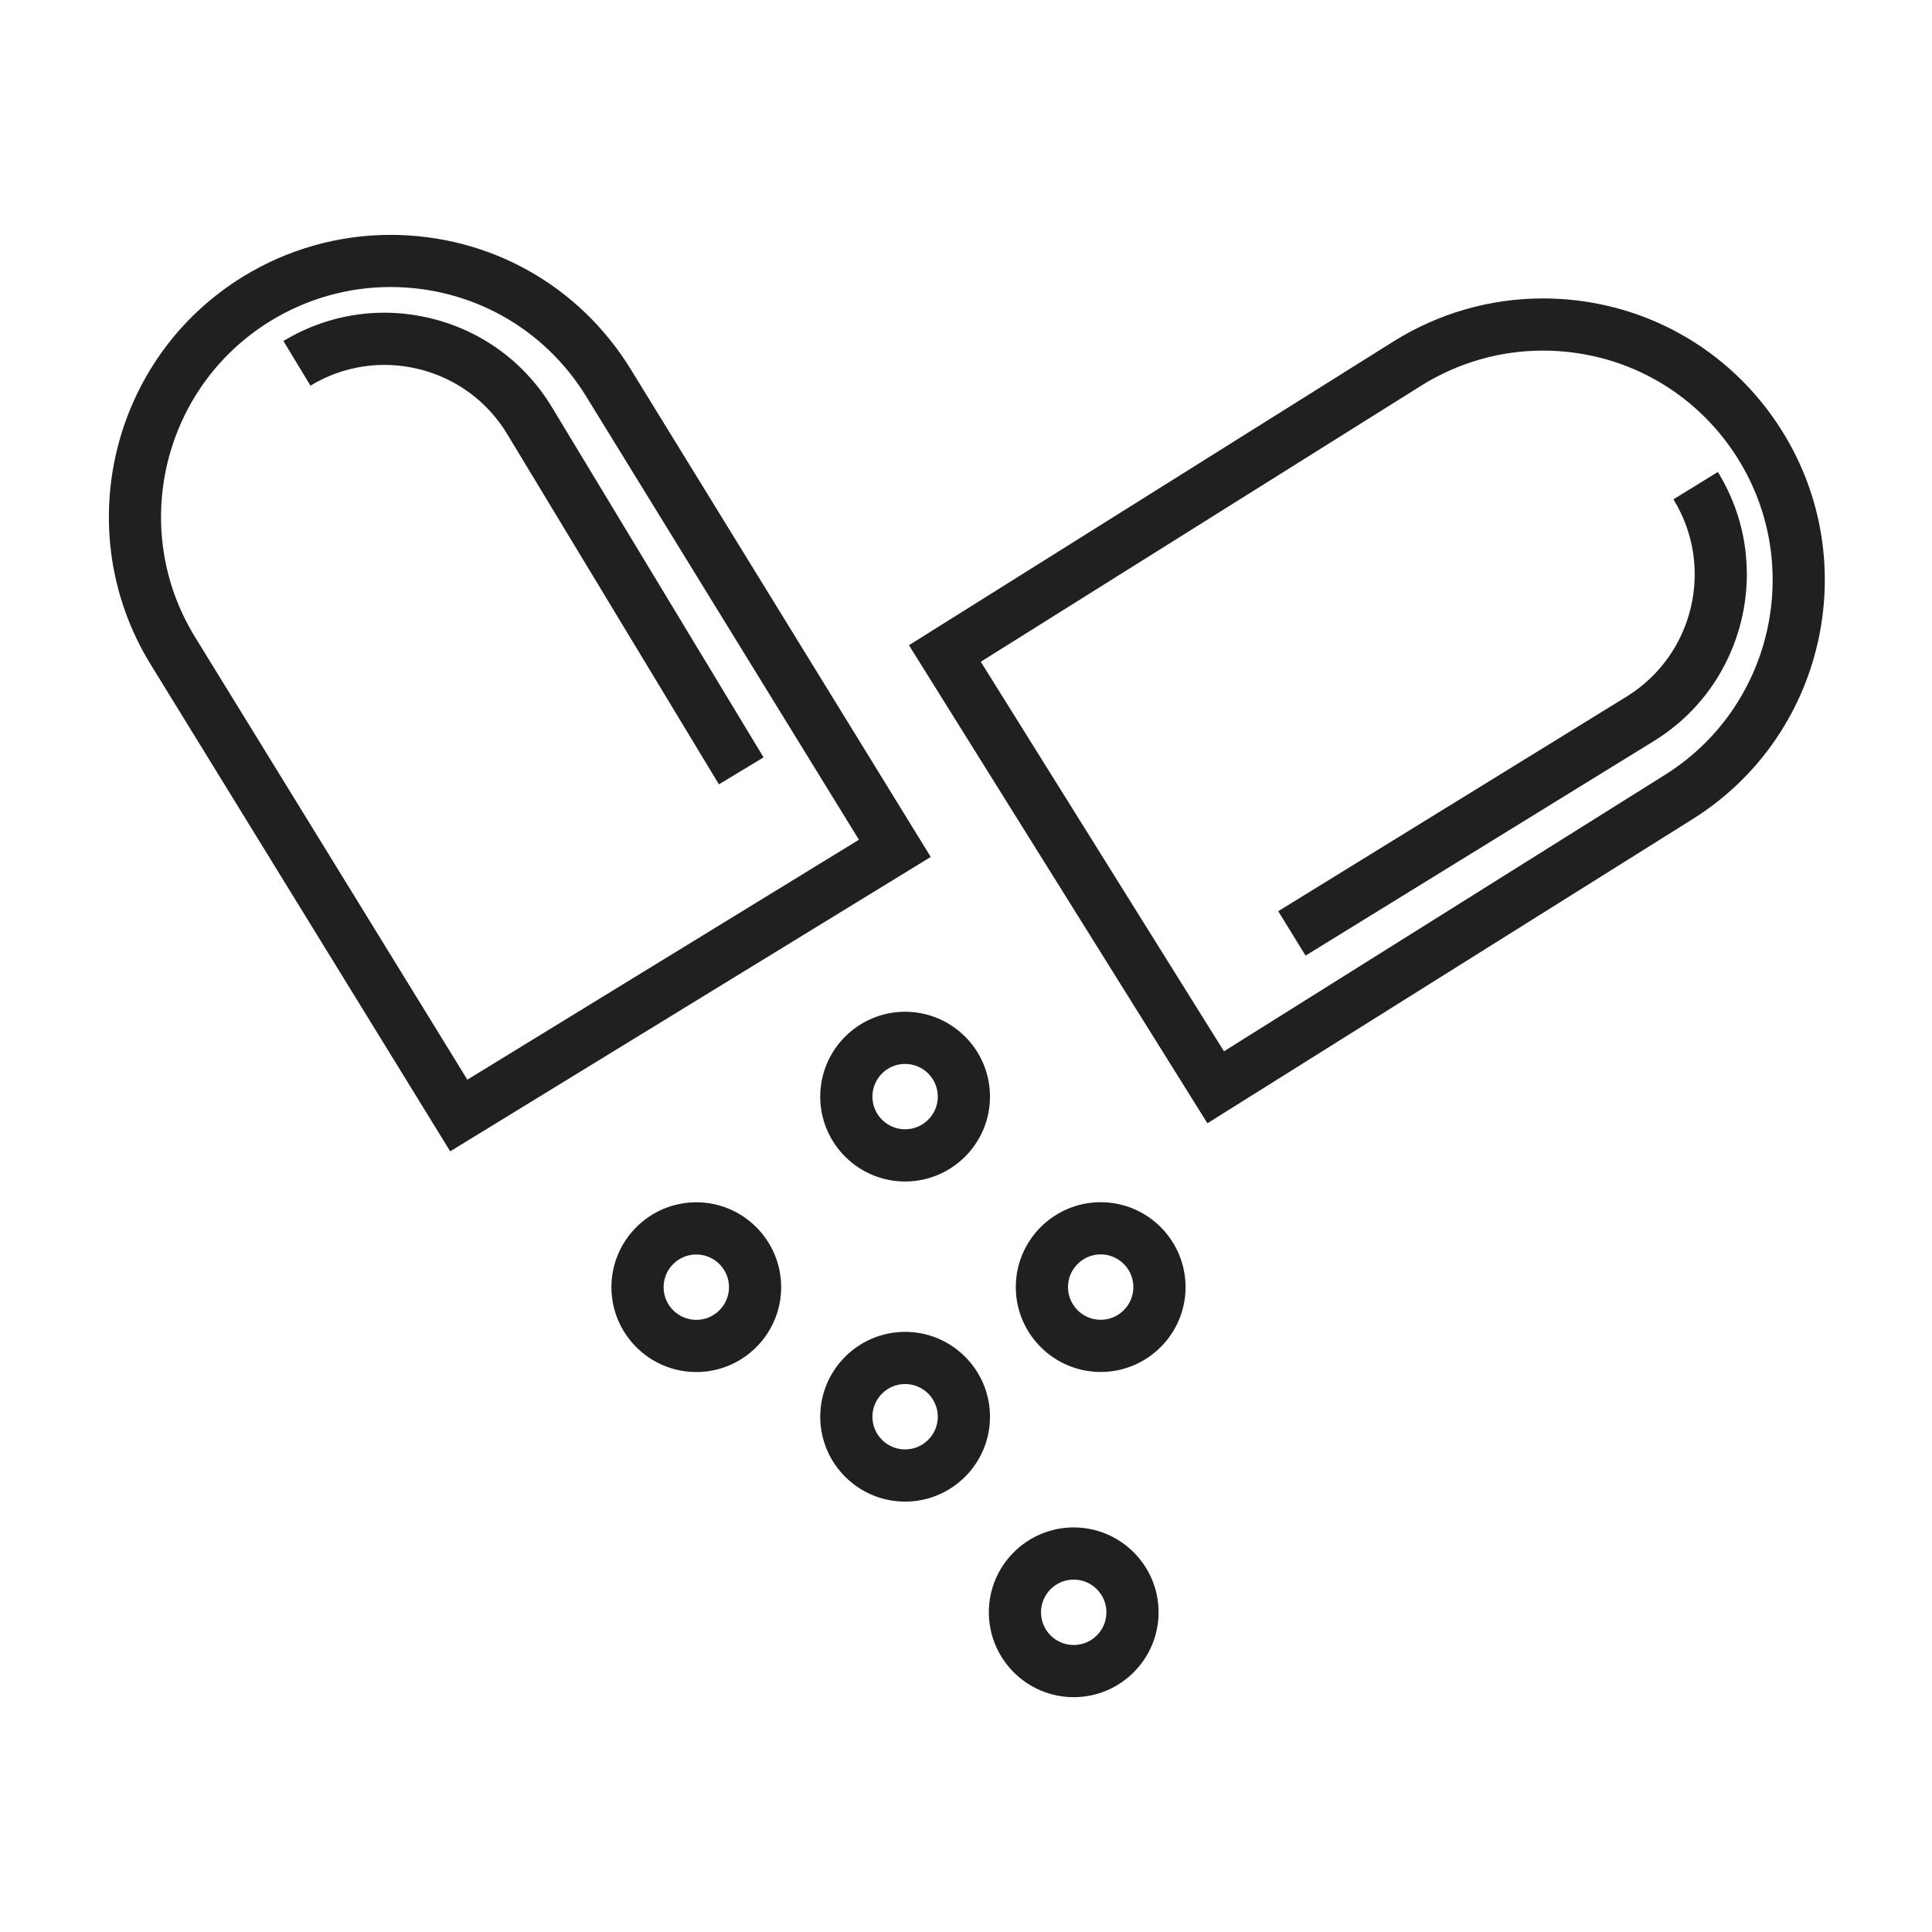 <?xml version="1.0" encoding="UTF-8"?>
<svg width="1200pt" height="1200pt" version="1.1" viewBox="0 0 1200 1200" xmlns="http://www.w3.org/2000/svg">
 <g fill="#221f20">
  <path d="m391.84 229.49c-32.09-52.355-87.926-83.605-149.4-83.605-32.16 0-63.73 8.93-91.285 25.801-82.273 50.414-108.2 158.38-57.781 240.68l186.25 302.75 298.48-182.86zm-270.85 165.94c-41.074-67.055-19.957-155.03 47.102-196.12 22.465-13.754 48.168-21.035 74.352-21.035 50.102 0 95.629 25.477 121.78 68.16l169.27 275.15-243.22 149.02z"/>
  <path d="m342.8 252.9c-16.777-27.77-43.367-47.328-74.855-55.094-31.488-7.754-64.129-2.797-91.895 13.992l16.766 27.73c20.352-12.312 44.281-15.949 67.367-10.262 23.09 5.699 42.59 20.039 54.887 40.402l131.46 217.5 27.73-16.754z"/>
  <path d="m1106.9 267.72c-32.195-51.562-87.758-82.355-148.61-82.355-32.699 0-64.691 9.191-92.578 26.594l-301.15 188.8 185.38 296.93 301.2-188.81c81.855-51.117 106.88-159.29 55.766-241.15zm-72.949 213.67-273.72 171.59-151.05-241.95 273.74-171.6c22.703-14.172 48.758-21.66 75.383-21.66 49.598 0 94.883 25.094 121.13 67.105 41.629 66.711 21.254 154.88-45.48 196.51z"/>
  <path d="m1039.4 310.14c25.754 41.797 12.707 96.758-29.102 122.53l-216.37 133.29 16.992 27.59 216.38-133.3c57-35.137 74.809-110.09 39.684-167.1z"/>
  <path d="m509.46 681.14c0 29.062 23.652 52.715 52.715 52.715 29.074 0 52.727-23.652 52.727-52.715 0-29.074-23.652-52.727-52.727-52.727-29.062-0.004-52.715 23.648-52.715 52.727zm52.715-20.328c11.207 0 20.305 9.121 20.305 20.316 0 11.195-9.109 20.293-20.305 20.293-11.195 0-20.305-9.109-20.305-20.293-0.012-11.195 9.109-20.316 20.305-20.316z"/>
  <path d="m683.66 746.71c-29.074 0-52.727 23.652-52.727 52.727 0 29.062 23.652 52.715 52.727 52.715 29.062 0 52.715-23.652 52.715-52.715-0.012-29.086-23.652-52.727-52.715-52.727zm0 73.031c-11.207 0-20.316-9.109-20.316-20.305s9.121-20.316 20.316-20.316c11.195 0 20.293 9.121 20.293 20.316 0 11.199-9.109 20.305-20.293 20.305z"/>
  <path d="m562.18 827.24c-29.062 0-52.715 23.652-52.715 52.727 0 29.062 23.652 52.715 52.715 52.715 29.074 0 52.727-23.652 52.727-52.715-0.012-29.086-23.648-52.727-52.727-52.727zm0 73.023c-11.195 0-20.305-9.109-20.305-20.305 0-11.195 9.121-20.316 20.305-20.316 11.207 0 20.305 9.121 20.305 20.316 0 11.195-9.109 20.305-20.305 20.305z"/>
  <path d="m666.9 948.71c-29.062 0-52.715 23.652-52.715 52.715s23.652 52.715 52.715 52.715 52.715-23.652 52.715-52.715c0.004-29.062-23.648-52.715-52.715-52.715zm0 73.031c-11.207 0-20.316-9.121-20.316-20.316s9.121-20.305 20.316-20.305c11.195 0 20.316 9.109 20.316 20.305 0 11.199-9.105 20.316-20.316 20.316z"/>
  <path d="m432.48 746.76c-29.062 0-52.715 23.652-52.715 52.727 0 29.062 23.652 52.715 52.715 52.715s52.715-23.652 52.715-52.715c0-29.078-23.652-52.727-52.715-52.727zm0 73.031c-11.207 0-20.305-9.121-20.305-20.305 0-11.207 9.109-20.305 20.305-20.305 11.195 0 20.316 9.109 20.316 20.305 0 11.195-9.109 20.305-20.316 20.305z"/>
 </g>
</svg>

